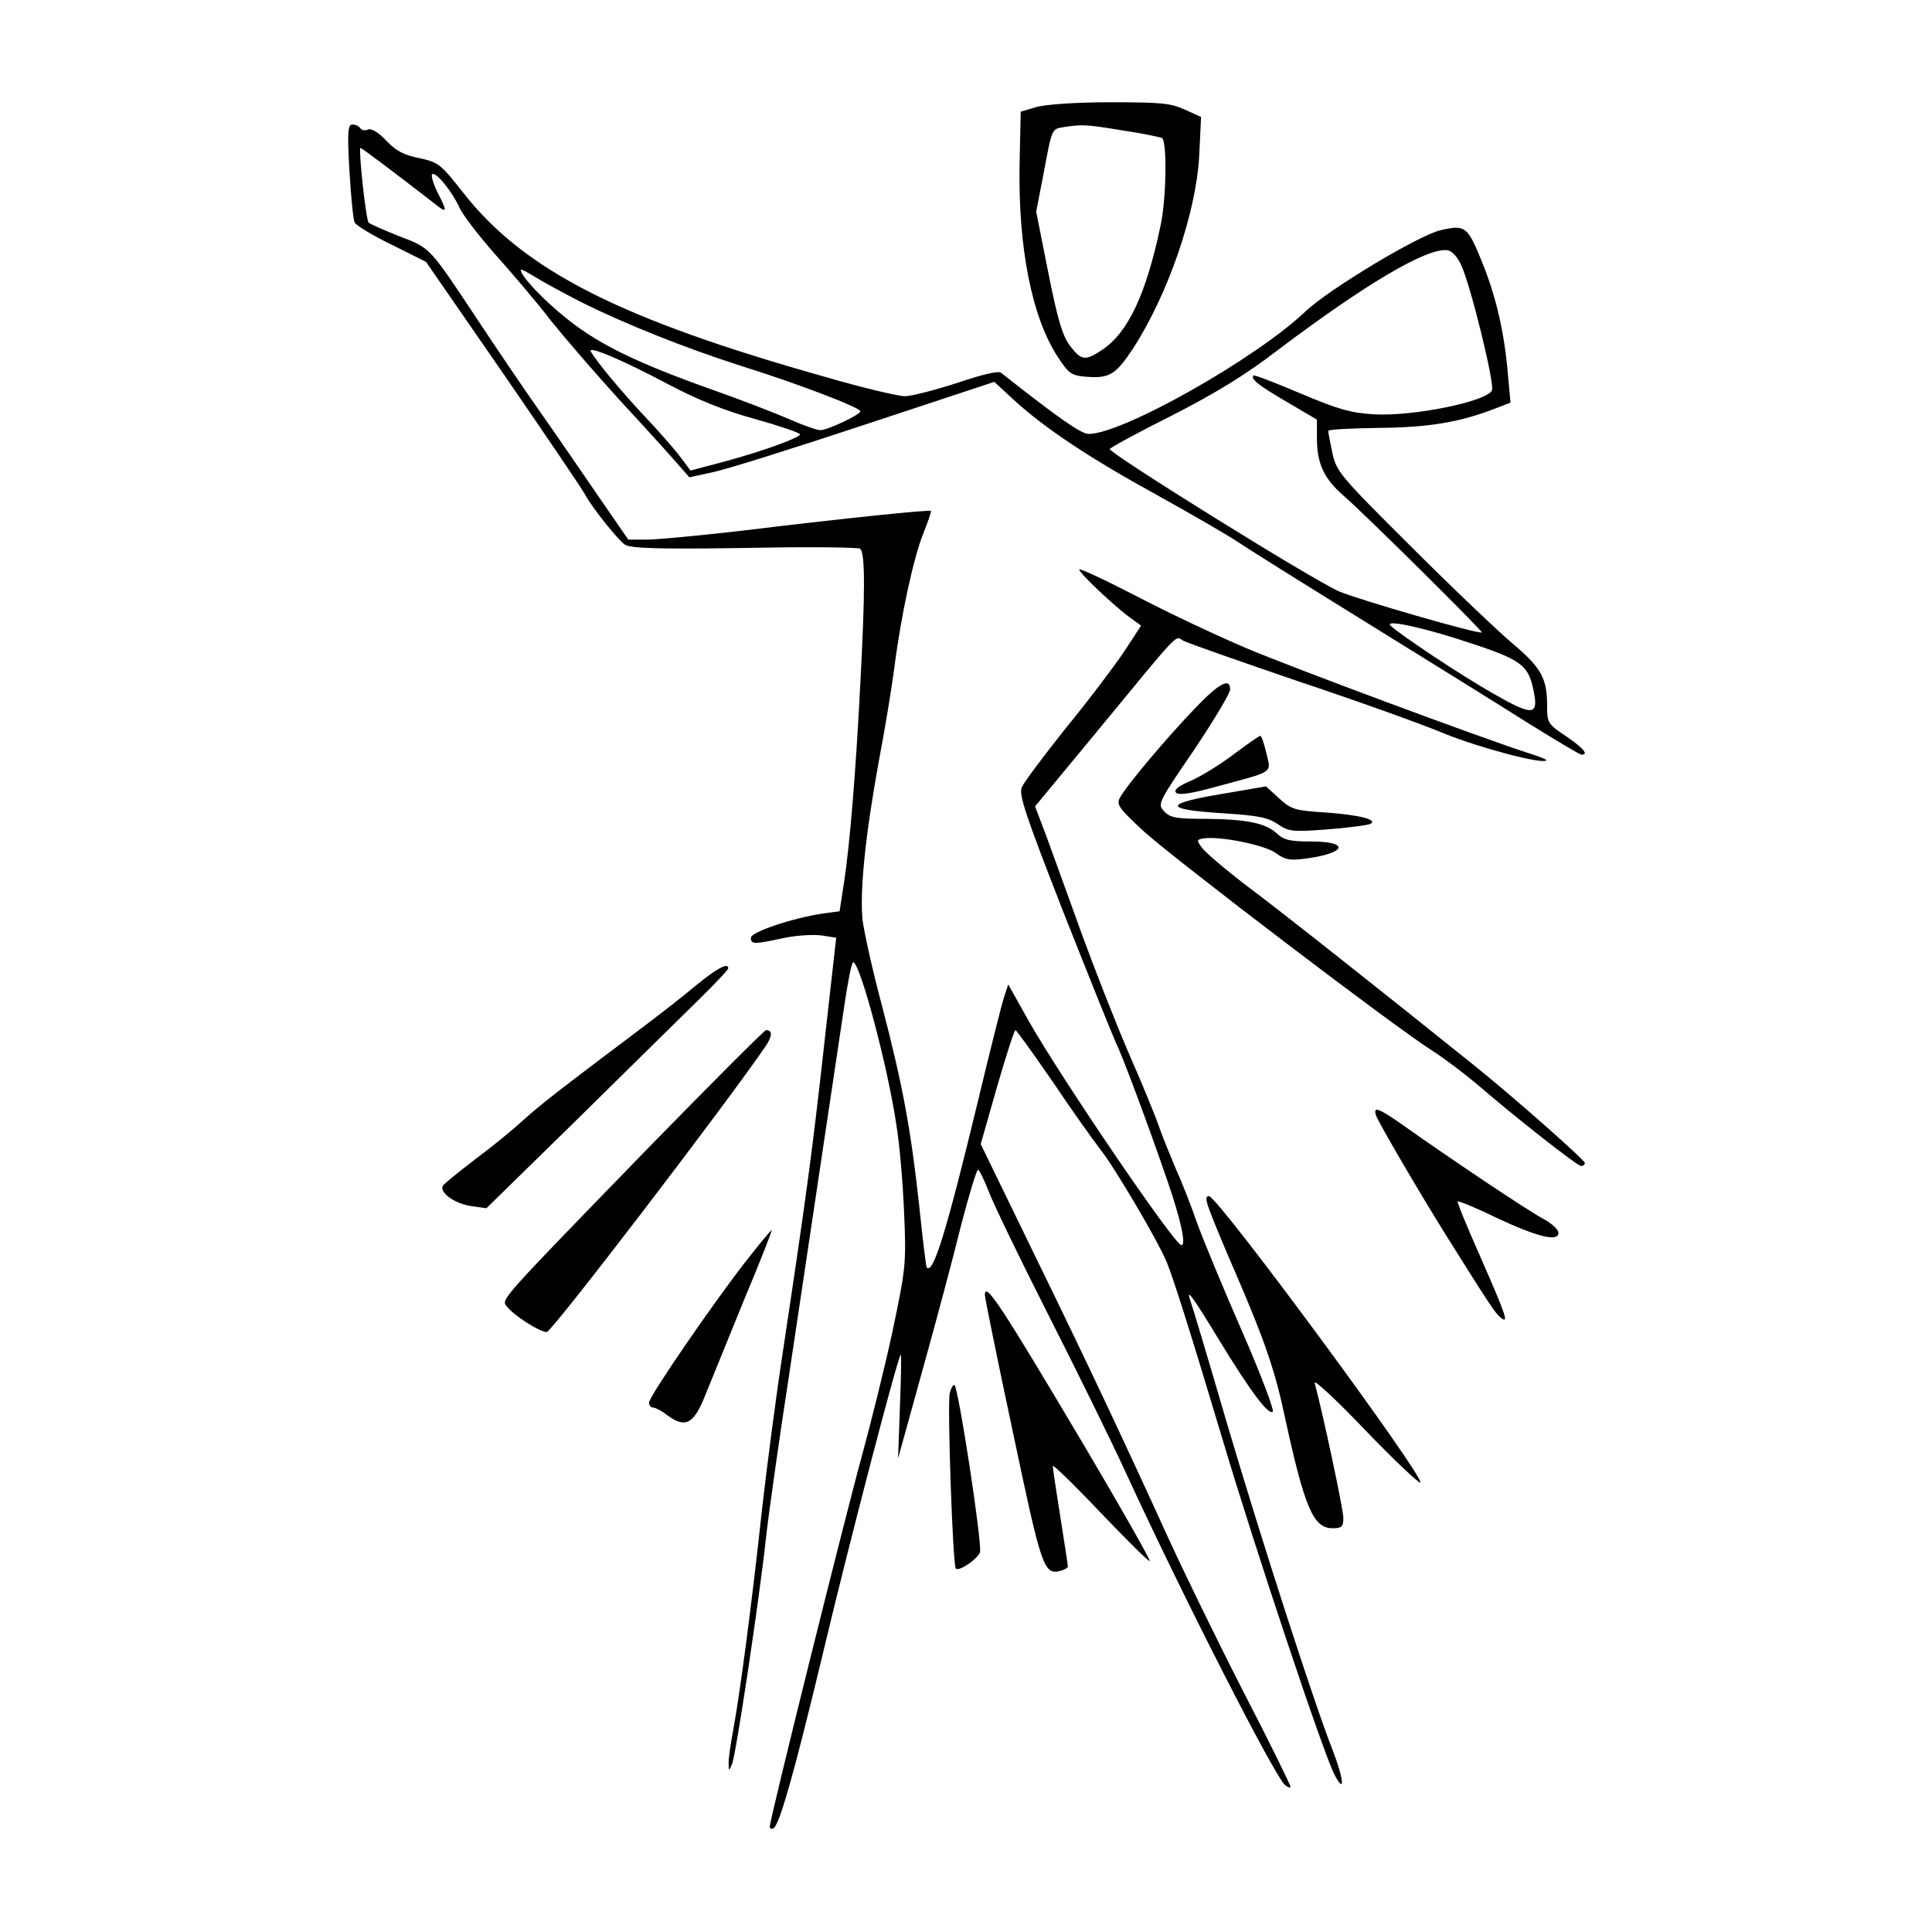 <?xml version="1.0" standalone="no"?>
<!DOCTYPE svg PUBLIC "-//W3C//DTD SVG 20010904//EN"
 "http://www.w3.org/TR/2001/REC-SVG-20010904/DTD/svg10.dtd">
<svg version="1.0" xmlns="http://www.w3.org/2000/svg"
 width="512pt" height="512pt" viewBox="0 0 512 512"
 preserveAspectRatio="xMidYMid meet">
<g transform="translate(0,512) scale(0.1,-0.1)"
fill="#000000" stroke="none">
<path d="M2745 4836 l-40 -12 -3 -139 c-4 -220 32 -406 102 -512 27 -42 36
-48 70 -51 66 -6 82 4 129 75 92 142 167 359 175 510 l5 103 -44 20 c-38 17
-65 19 -199 19 -90 0 -172 -6 -195 -13z m232 -62 c54 -8 100 -18 103 -20 13
-14 11 -158 -4 -230 -38 -182 -86 -285 -155 -331 -45 -30 -55 -29 -85 10 -20
26 -33 69 -58 195 l-32 161 19 98 c23 123 22 121 53 126 51 8 62 7 159 -9z"/>
<path d="M926 4668 c4 -68 10 -130 14 -138 5 -8 49 -35 99 -59 l90 -45 204
-295 c112 -163 210 -307 217 -321 19 -35 89 -123 107 -134 19 -10 104 -12 389
-7 122 2 227 0 233 -3 14 -9 14 -112 1 -356 -12 -237 -28 -429 -43 -527 l-12
-78 -45 -6 c-80 -12 -190 -49 -190 -64 0 -18 8 -18 86 -1 33 7 79 10 101 7
l39 -6 -32 -285 c-32 -286 -46 -392 -109 -810 -19 -124 -43 -310 -55 -415 -28
-259 -58 -484 -75 -579 -8 -43 -15 -88 -14 -100 0 -20 1 -20 9 -1 10 22 73
441 90 600 6 55 33 249 61 430 56 374 122 816 147 983 9 61 19 112 23 112 18
0 91 -274 114 -428 9 -53 18 -160 21 -237 6 -134 4 -147 -30 -310 -20 -93 -57
-242 -81 -330 -45 -163 -245 -966 -245 -986 0 -5 4 -7 10 -4 16 10 55 147 130
460 69 291 198 785 207 795 2 2 1 -59 -2 -135 l-5 -140 65 235 c36 129 82 301
102 383 21 81 41 147 45 147 3 0 16 -26 28 -57 12 -32 82 -177 156 -323 74
-146 169 -338 210 -428 152 -330 392 -799 419 -822 8 -7 15 -9 15 -5 0 4 -56
119 -126 254 -69 135 -157 316 -196 401 -124 272 -213 461 -358 758 l-141 290
43 151 c24 83 46 151 49 151 3 0 47 -62 99 -137 51 -76 108 -156 126 -179 38
-48 152 -241 176 -299 17 -40 70 -209 148 -470 87 -292 267 -831 296 -887 29
-56 26 -15 -4 63 -50 127 -187 551 -281 869 -49 168 -93 315 -97 325 -12 35
10 4 76 -105 83 -136 132 -202 143 -191 4 4 -32 100 -81 212 -49 112 -103 242
-120 289 -16 47 -42 112 -57 145 -14 33 -33 80 -42 105 -8 25 -44 113 -80 195
-36 83 -93 229 -128 325 -35 96 -76 211 -92 254 l-30 79 158 191 c233 283 212
261 235 248 11 -6 148 -54 303 -107 156 -52 332 -115 391 -140 92 -37 257 -81
268 -70 2 2 -21 11 -50 20 -132 43 -616 223 -742 276 -76 32 -208 94 -292 138
-85 44 -154 76 -154 72 0 -10 94 -98 135 -128 l29 -21 -45 -69 c-25 -37 -94
-129 -154 -202 -59 -74 -112 -145 -117 -157 -9 -19 10 -75 112 -336 68 -172
130 -326 138 -343 17 -34 87 -222 136 -365 35 -101 50 -170 37 -170 -18 0
-319 443 -404 593 l-55 98 -11 -33 c-6 -18 -38 -145 -71 -283 -82 -339 -117
-453 -134 -434 -2 2 -11 76 -20 164 -22 200 -43 317 -99 531 -25 93 -47 194
-51 225 -8 75 7 225 43 422 17 89 35 200 41 247 18 141 51 291 76 354 13 33
23 61 21 62 -3 4 -252 -22 -497 -52 -113 -13 -228 -24 -255 -24 l-50 0 -80
116 c-44 64 -113 165 -154 223 -41 58 -116 169 -167 246 -128 193 -123 187
-206 219 -40 16 -77 32 -81 36 -7 6 -27 190 -22 198 1 2 89 -64 201 -151 29
-23 30 -18 3 34 -11 23 -17 44 -14 47 9 9 53 -45 72 -87 8 -19 52 -76 96 -126
45 -50 112 -129 148 -176 37 -46 118 -140 180 -208 63 -68 130 -142 150 -165
l36 -41 59 13 c33 6 214 63 404 126 l345 114 52 -48 c82 -75 199 -153 381
-253 92 -51 187 -106 212 -123 25 -17 180 -114 345 -216 165 -102 358 -222
429 -267 71 -44 133 -81 137 -81 20 0 6 17 -41 49 -48 32 -50 35 -50 81 0 72
-15 100 -92 165 -39 33 -160 148 -268 256 -189 188 -198 199 -209 248 -6 29
-11 55 -11 59 0 4 60 7 133 8 132 1 217 15 311 52 l39 15 -7 76 c-9 108 -31
204 -67 293 -40 99 -45 103 -111 88 -58 -13 -297 -157 -358 -215 -131 -125
-485 -325 -575 -325 -20 0 -81 43 -232 162 -7 6 -49 -4 -117 -27 -59 -19 -121
-35 -138 -35 -17 0 -111 22 -207 50 -548 154 -802 283 -964 490 -59 75 -65 80
-116 91 -41 8 -63 20 -87 46 -21 22 -39 33 -48 30 -9 -4 -18 -2 -21 3 -4 6
-13 10 -21 10 -12 0 -14 -18 -8 -122z m2946 -250 c25 -52 89 -314 82 -332 -12
-30 -209 -70 -314 -64 -62 4 -96 14 -195 56 -66 28 -121 49 -123 47 -9 -9 13
-26 88 -70 l80 -47 0 -49 c0 -67 18 -107 71 -153 63 -55 369 -359 366 -362 -6
-6 -328 87 -379 109 -72 32 -606 364 -607 377 0 3 73 43 163 88 116 59 199
110 282 174 232 175 394 271 449 265 12 -1 27 -17 37 -39z m-2333 -98 c118
-59 276 -122 426 -170 150 -47 315 -110 315 -120 0 -9 -87 -50 -106 -50 -9 0
-46 13 -82 29 -37 16 -132 53 -212 81 -191 68 -292 117 -376 184 -61 48 -124
114 -124 131 0 3 17 -6 38 -19 21 -13 76 -43 121 -66z m235 -220 c76 -40 148
-69 229 -91 64 -18 117 -36 117 -40 0 -9 -99 -45 -203 -73 l-87 -23 -27 36
c-15 20 -57 68 -93 106 -62 66 -128 145 -144 173 -11 18 80 -20 208 -88z
m2085 -672 c178 -57 192 -67 207 -148 10 -56 -8 -56 -107 1 -87 49 -250 158
-274 181 -16 16 69 -1 174 -34z"/>
<path d="M3167 3243 c-75 -78 -183 -206 -199 -237 -10 -18 -3 -28 63 -89 79
-72 664 -518 764 -581 33 -21 87 -62 120 -90 102 -88 265 -216 275 -216 6 0
10 4 10 8 0 8 -196 181 -300 264 -244 196 -512 408 -598 472 -56 43 -109 88
-117 100 -14 19 -14 21 4 24 43 7 161 -17 191 -38 26 -19 38 -21 83 -15 107
15 114 45 10 45 -54 0 -71 4 -89 21 -30 28 -81 38 -190 39 -78 0 -93 3 -109
20 -18 19 -16 23 79 162 53 79 96 151 96 161 0 32 -29 17 -93 -50z"/>
<path d="M3268 3120 c-37 -28 -88 -59 -114 -70 -33 -14 -44 -24 -37 -31 7 -7
41 -2 109 17 152 41 143 34 130 88 -6 25 -13 46 -16 46 -3 0 -36 -23 -72 -50z"/>
<path d="M3238 3016 c-155 -26 -155 -41 -1 -51 96 -6 123 -11 149 -29 30 -20
39 -21 131 -14 54 4 105 11 113 14 26 11 -29 25 -120 31 -78 5 -88 8 -120 37
l-35 32 -117 -20z"/>
<path d="M1845 2509 c-33 -28 -105 -84 -160 -125 -206 -155 -251 -190 -300
-234 -27 -25 -85 -72 -128 -104 -42 -32 -80 -63 -83 -68 -11 -17 29 -47 73
-54 l42 -6 238 233 c131 129 275 271 320 315 46 45 83 84 83 88 0 16 -30 0
-85 -45z"/>
<path d="M1723 2083 c-402 -414 -395 -406 -380 -425 18 -24 87 -68 106 -68 13
0 467 593 579 756 19 28 20 44 2 44 -4 0 -142 -138 -307 -307z"/>
<path d="M3647 2163 c9 -23 115 -204 183 -313 119 -190 132 -209 146 -221 24
-20 16 3 -51 156 -36 81 -64 149 -62 151 2 2 47 -16 100 -42 111 -52 167 -66
167 -41 0 9 -19 26 -42 38 -36 19 -230 148 -384 257 -52 36 -66 40 -57 15z"/>
<path d="M3211 1898 c11 -29 40 -98 64 -153 76 -176 104 -257 130 -380 52
-239 75 -295 126 -295 25 0 29 4 29 28 0 22 -55 280 -76 357 -3 11 58 -45 134
-125 77 -80 143 -142 146 -139 13 13 -537 759 -560 759 -11 0 -9 -11 7 -52z"/>
<path d="M1977 1778 c-89 -114 -257 -359 -257 -375 0 -7 5 -13 10 -13 6 0 24
-9 39 -21 48 -35 70 -23 101 56 16 39 62 152 103 253 42 100 74 182 72 182 -2
0 -33 -37 -68 -82z"/>
<path d="M2610 1688 c0 -7 33 -170 74 -362 76 -361 82 -380 126 -369 11 3 20
8 20 12 0 3 -9 62 -20 131 -11 69 -20 129 -20 135 0 5 57 -50 126 -123 70 -73
128 -131 131 -129 2 3 -75 139 -172 303 -222 374 -265 440 -265 402z"/>
<path d="M2517 1428 c-7 -29 8 -457 16 -465 9 -8 57 25 64 43 7 19 -58 444
-68 444 -4 0 -9 -10 -12 -22z"/>
</g>
</svg>
